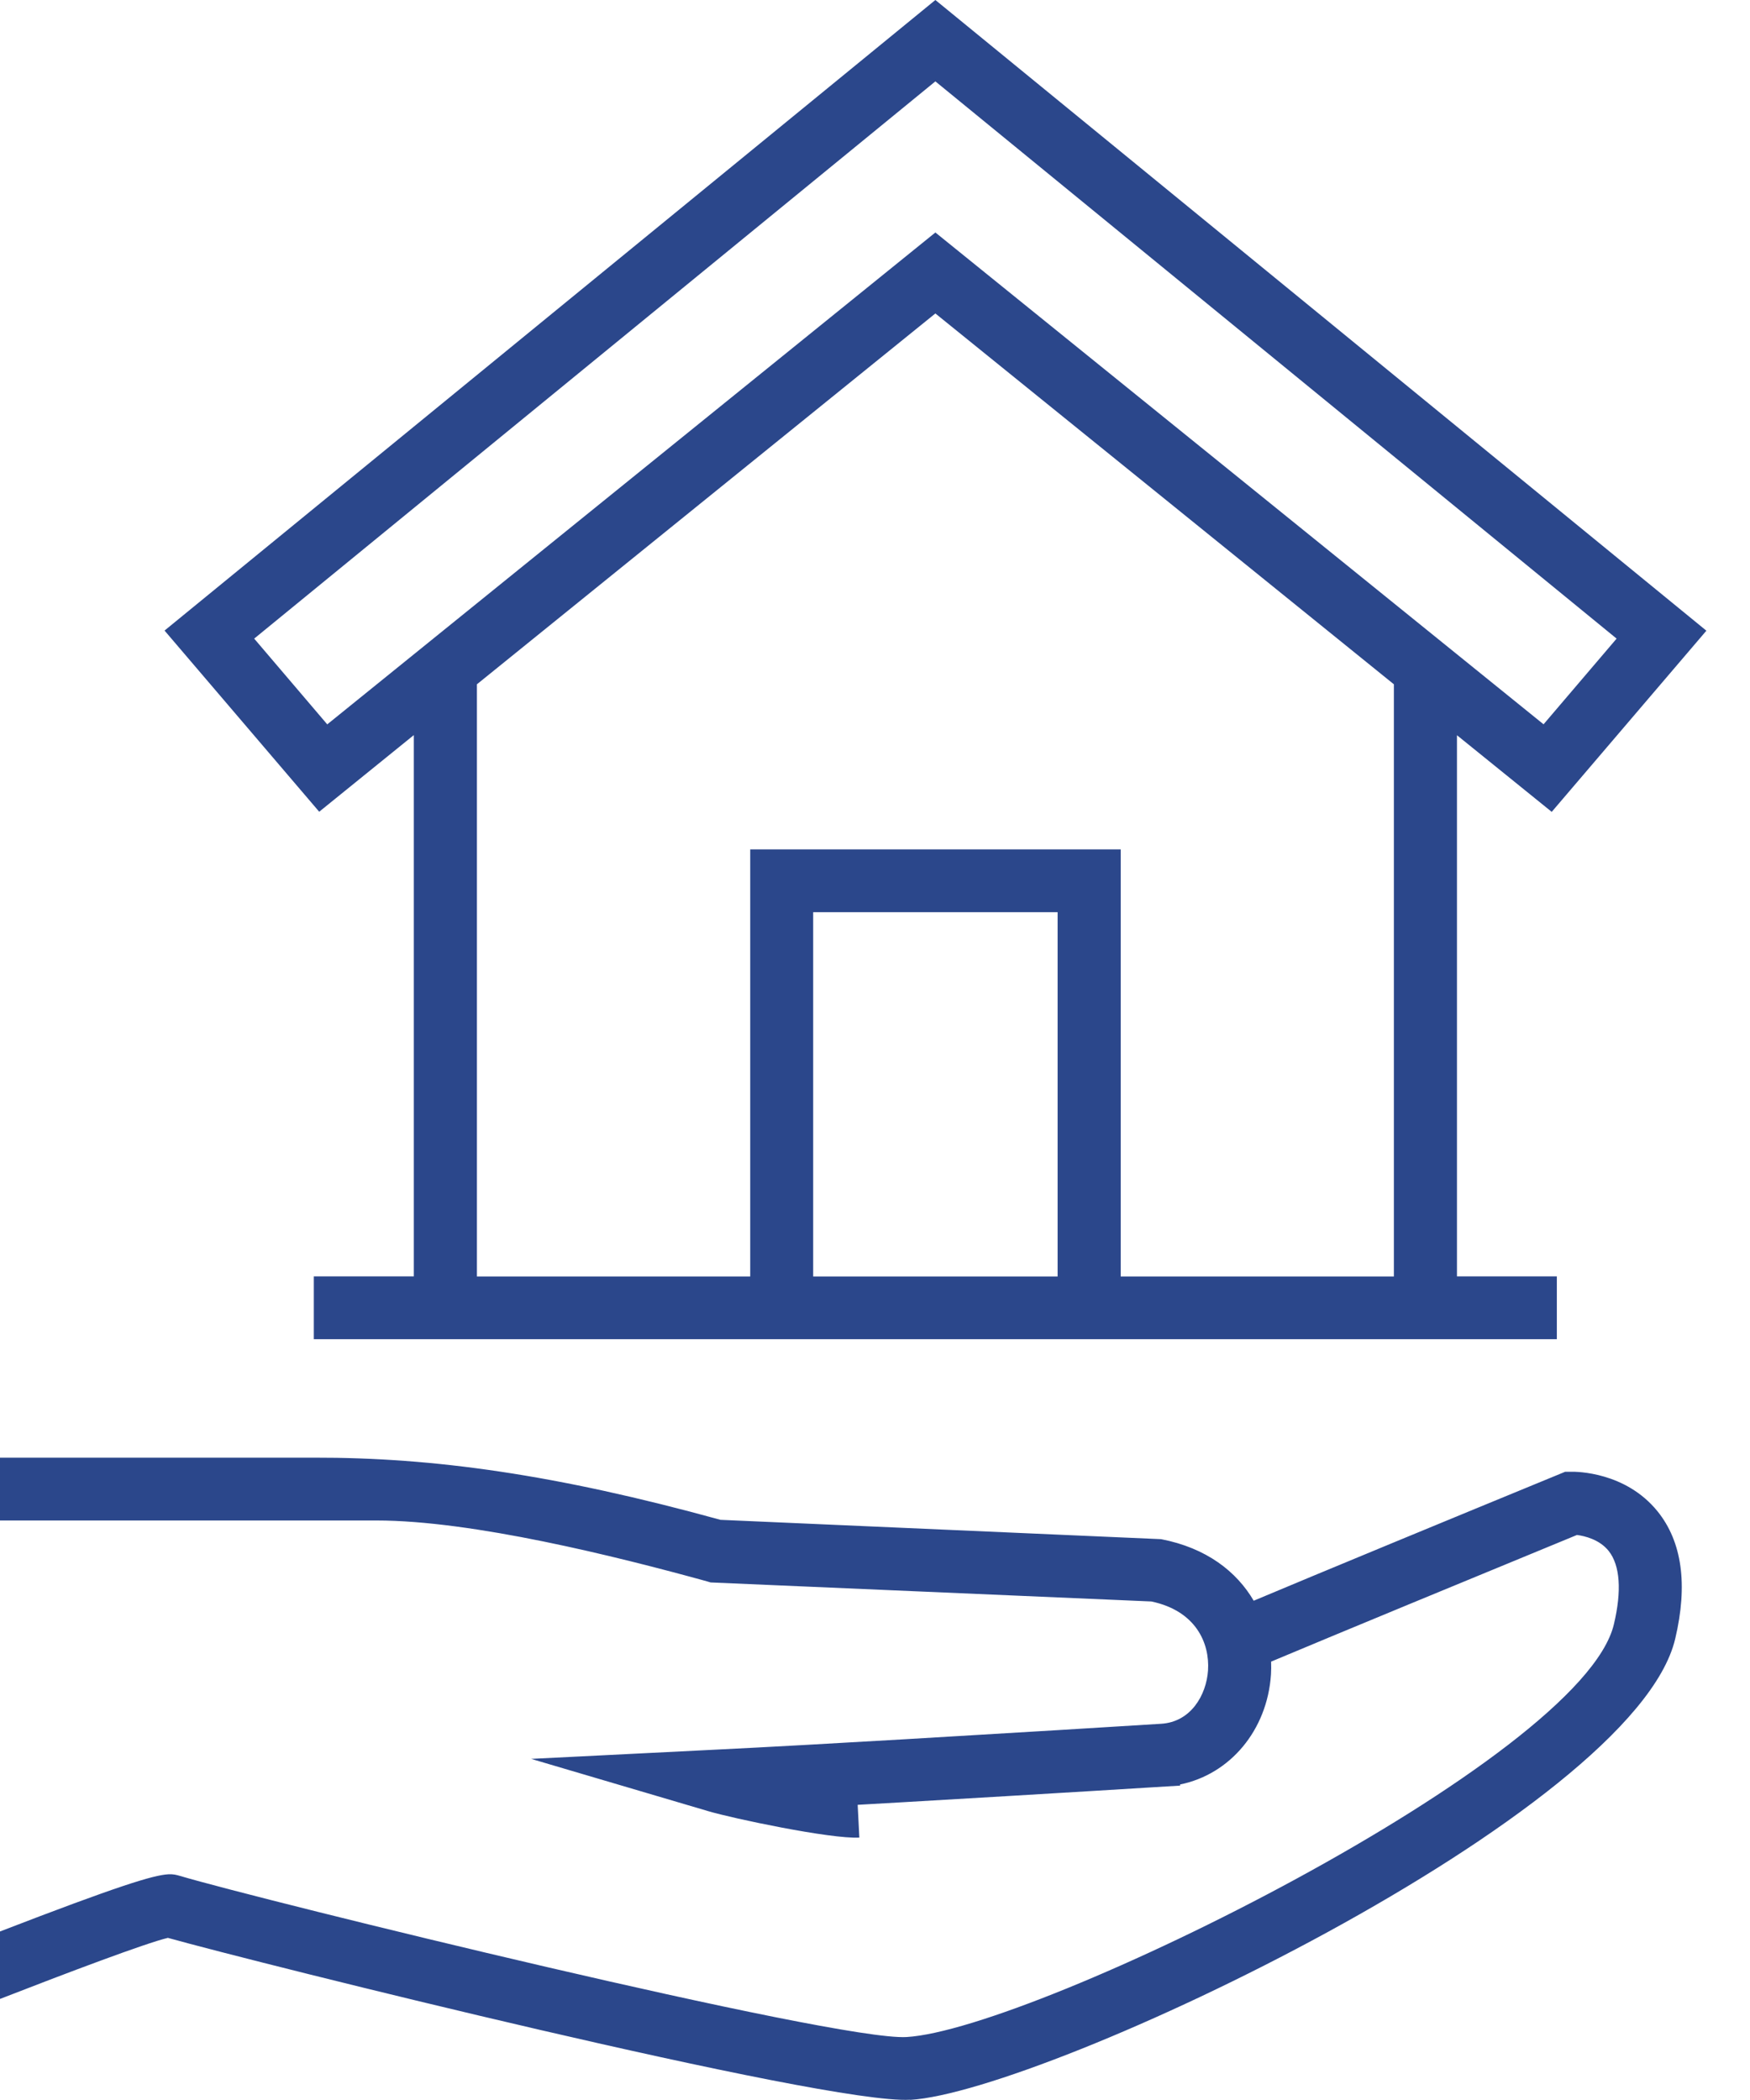 <svg width="40" height="48" viewBox="0 0 40 48" fill="none" xmlns="http://www.w3.org/2000/svg">
<path d="M3.761 14.413L7.296 18.554L9.459 16.802V29.174H7.173V30.61H35.585V29.174H33.302V16.805L35.468 18.557L39.003 14.416L21.38 0L3.761 14.413ZM24.174 29.177H18.587V20.85H24.174V29.177ZM31.862 29.177H25.616V19.414H17.148V29.177H10.901V15.641L21.38 7.165L31.86 15.641V29.177H31.862ZM35.283 16.557L21.38 5.314L7.48 16.557L5.81 14.597L21.38 1.86L36.951 14.597L35.28 16.557H35.283Z" fill="#2B478B"/>
<path d="M20.806 47.997C23.898 47.813 37.35 41.455 38.291 37.456C38.584 36.216 38.446 35.237 37.886 34.544C37.156 33.643 36.036 33.637 35.91 33.64H35.776L35.65 33.692C33.111 34.736 30.206 35.936 28.656 36.588C28.266 35.921 27.574 35.38 26.539 35.181L16.468 34.739C12.716 33.704 9.908 33.312 7.176 33.318H0V34.754H8.606C10.793 34.754 14.064 35.567 16.163 36.146L16.242 36.17L26.317 36.605C27.334 36.819 27.653 37.556 27.612 38.182C27.574 38.74 27.222 39.363 26.534 39.401C25.64 39.457 23.163 39.609 20.671 39.755C19.112 39.846 17.546 39.934 16.359 39.992L12.141 40.203L16.192 41.399C16.743 41.563 18.983 42.037 19.642 42.002L19.604 41.253C19.962 41.232 20.325 41.212 20.686 41.191C23.807 41.01 26.926 40.817 26.973 40.814V40.788C28.113 40.557 28.966 39.551 29.051 38.273C29.057 38.176 29.057 38.08 29.054 37.98C30.535 37.357 33.718 36.044 36.045 35.085C36.221 35.108 36.561 35.187 36.772 35.453C37.03 35.781 37.071 36.36 36.889 37.126C36.157 40.232 23.661 46.386 20.721 46.561C19.094 46.655 6.003 43.438 4.107 42.876C4.033 42.855 3.966 42.835 3.846 42.841C3.5 42.861 2.706 43.104 0 44.148V45.69C1.565 45.081 3.324 44.417 3.837 44.294C5.868 44.862 18.857 48.108 20.803 47.994L20.806 47.997Z" fill="#2B478B"/>
</svg>
